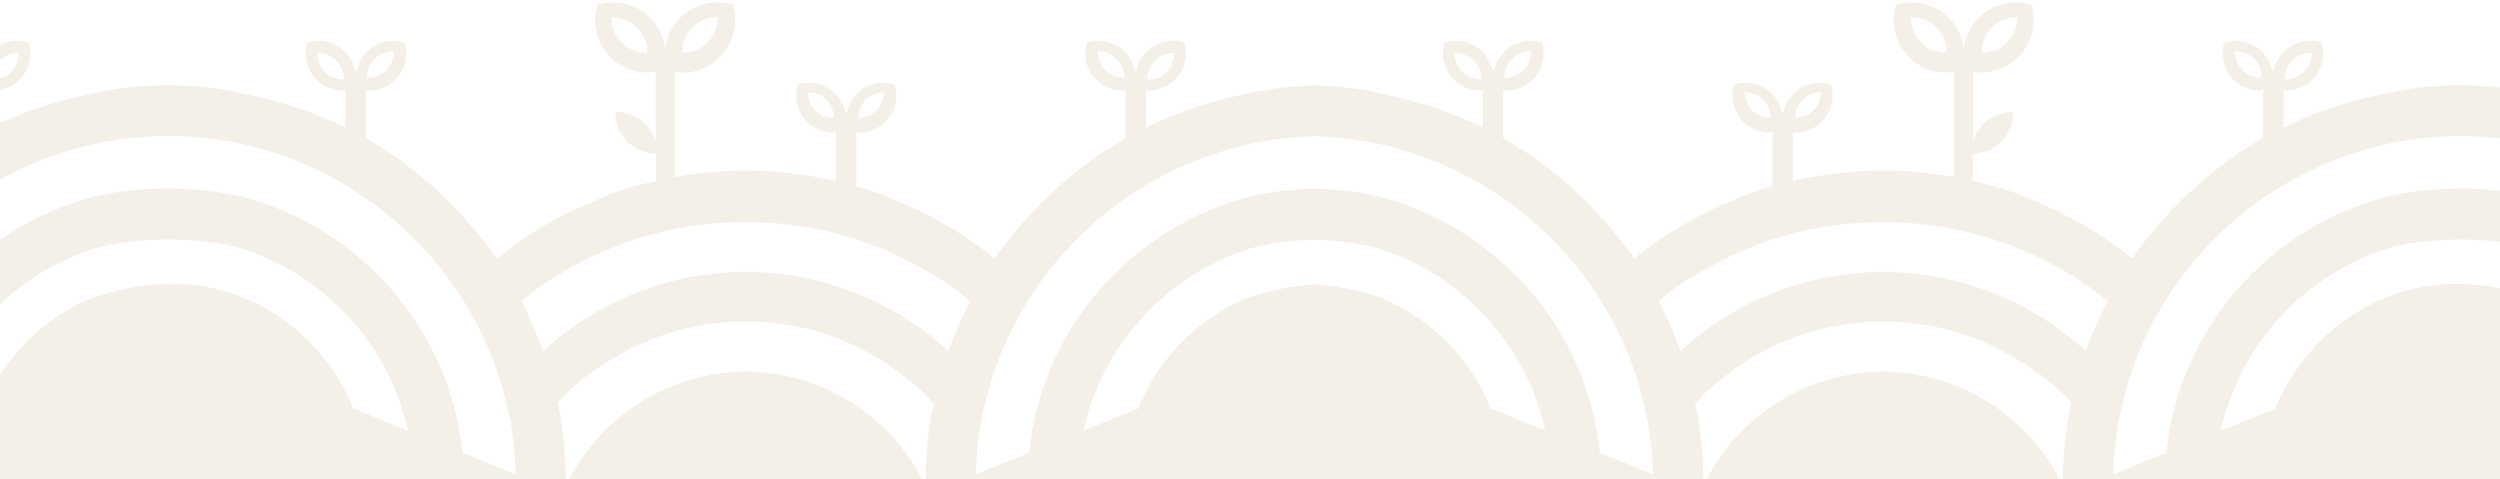 <svg width="1920" height="368" viewBox="0 0 1920 368" fill="none" xmlns="http://www.w3.org/2000/svg">
<path d="M4220 192.677V150.134C4195.71 141.007 4170.04 135.106 4143.72 132.453V100.157H4148.26C4154.86 99.745 4161.27 96.841 4166.22 91.877C4171.15 86.914 4174.05 80.487 4174.46 74.082C4174.67 70.354 4174.46 66.832 4173.23 63.309C4169.72 62.28 4166 61.868 4162.3 62.074C4155.7 62.692 4149.29 65.391 4144.34 70.354C4140.23 74.494 4137.74 79.251 4136.71 84.649H4135.48C4134.45 79.457 4131.76 74.494 4127.83 70.354C4122.88 65.391 4116.49 62.692 4109.89 62.074C4106.17 61.868 4102.45 62.074 4098.96 63.309C4097.93 66.832 4097.5 70.56 4097.71 74.082C4098.34 80.509 4101.01 86.914 4105.97 91.877C4110.92 96.841 4117.31 99.539 4123.91 100.157H4128.24V131.218C4086.98 129.342 4044.45 135.564 4004.42 150.065V53.543C4007.52 53.954 4010.63 54.16 4013.71 53.954C4023 53.337 4031.88 49.403 4038.88 42.358C4045.89 35.313 4049.82 26.416 4050.64 17.29C4051.07 12.12 4050.64 6.928 4049 1.965C4044.04 0.318 4038.89 -0.117 4033.73 0.318C4024.44 1.141 4015.56 4.87 4008.55 11.915C4001.54 18.959 3997.62 27.857 3997 36.983C3996.38 27.88 3992.46 18.959 3985.45 11.915C3978.42 4.87 3969.34 1.141 3960.28 0.318C3955.1 -0.094 3949.94 0.318 3944.98 1.965C3943.34 6.951 3942.93 12.12 3943.34 17.29C3944.16 26.416 3947.88 35.313 3955.12 42.358C3962.13 49.403 3971.21 53.131 3980.29 53.954C3983.38 54.16 3986.68 53.954 3989.77 53.543V107.179C3988.33 102.216 3985.63 97.458 3981.73 93.524C3975.32 87.303 3967.06 84.215 3958.82 84.421C3958.82 92.701 3961.71 100.98 3968.1 107.202C3974.08 113.194 3981.91 116.305 3989.97 116.305V156.492C3965.25 167.036 3941.54 181.103 3920.1 198.463V198.532C3920.1 198.532 3920.08 198.509 3920.06 198.486L3920.01 198.532V198.418C3892.37 160.175 3859.19 128.931 3819.38 106.172V69.508H3824.13C3830.72 69.096 3837.14 66.191 3842.09 61.228C3847.04 56.264 3849.92 49.837 3850.33 43.433C3850.56 39.705 3850.33 36.182 3849.1 32.66C3845.6 31.631 3841.88 31.196 3838.16 31.425C3831.57 32.042 3825.15 34.741 3820.22 39.705C3816.09 43.845 3813.6 48.808 3812.37 54.206H3811.14C3810.11 49.037 3807.42 43.845 3803.29 39.705C3798.33 34.741 3791.94 32.042 3785.32 31.425C3781.63 31.219 3777.91 31.425 3774.39 32.66C3773.36 36.182 3772.95 39.91 3773.16 43.433C3773.77 49.86 3776.47 56.264 3781.42 61.228C3786.35 66.191 3792.76 68.89 3799.36 69.508H3803.7V98.076C3781.42 87.097 3757.27 78.611 3730.84 73.007C3728.99 72.596 3727.35 72.184 3725.48 71.978C3725.48 71.978 3671.88 57.34 3609.46 71.978C3607.5 72.435 3605.62 72.801 3603.84 73.076C3577.53 78.68 3553.47 87.142 3531.24 98.076V69.508H3535.57C3542.17 68.89 3548.58 66.191 3553.54 61.228C3558.47 56.264 3561.16 49.837 3561.78 43.433C3561.98 39.91 3561.57 36.182 3560.54 32.66C3557.03 31.425 3553.31 31.196 3549.61 31.425C3542.99 32.042 3536.6 34.741 3531.65 39.705C3527.52 43.845 3524.82 49.014 3523.8 54.206H3522.56C3521.33 48.831 3518.84 43.845 3514.74 39.705C3509.78 34.741 3503.37 32.042 3496.77 31.425C3493.05 31.219 3489.35 31.631 3485.84 32.66C3484.61 36.182 3484.4 39.705 3484.61 43.433C3485.02 49.86 3487.89 56.264 3492.85 61.228C3497.8 66.191 3504.19 69.096 3510.81 69.508H3515.56V106.172C3475.77 128.931 3442.56 160.152 3414.92 198.418V198.532C3414.92 198.532 3414.88 198.509 3414.88 198.486C3414.85 198.486 3414.85 198.532 3414.85 198.532V198.463C3395.54 182.841 3374.43 169.896 3352.38 159.786L3328.9 149.493C3317 145.262 3304.91 141.762 3292.7 138.972V116.168C3300.73 116.168 3308.58 113.057 3314.56 107.065C3320.95 100.843 3323.85 92.563 3323.85 84.283C3315.59 84.078 3307.35 87.188 3300.93 93.387C3297.03 97.321 3294.34 102.078 3292.9 107.042V53.405C3295.98 53.817 3299.29 54.023 3302.37 53.817C3311.46 52.994 3320.54 49.265 3327.55 42.221C3334.78 35.176 3338.48 26.279 3339.33 17.152C3339.74 11.983 3339.33 6.791 3337.68 1.828C3332.71 0.181 3327.55 -0.254 3322.39 0.181C3313.31 1.004 3304.24 4.732 3297.21 11.777C3290.21 18.822 3286.28 27.719 3285.67 36.846C3285.05 27.719 3281.12 18.822 3274.12 11.777C3267.08 4.732 3258.23 1.004 3248.94 0.181C3243.76 -0.231 3238.6 0.181 3233.67 1.828C3232 6.814 3231.59 11.983 3232 17.152C3232.85 26.279 3236.75 35.176 3243.78 42.221C3250.79 49.265 3259.67 53.2 3268.96 53.817C3272.04 54.023 3275.14 53.817 3278.25 53.405V135.998C3260.17 132.75 3241.91 131.035 3223.79 130.875C3200.69 131.081 3177.34 133.78 3154.42 139.04V99.997H3158.74C3165.33 99.379 3171.75 96.68 3176.7 91.717C3181.65 86.754 3184.32 80.326 3184.94 73.922C3185.17 70.4 3184.73 66.671 3183.71 63.149C3180.21 61.914 3176.49 61.685 3172.77 61.914C3166.18 62.532 3159.76 65.231 3154.83 70.194C3150.91 74.334 3148.21 79.32 3147.19 84.489H3145.95C3144.93 79.114 3142.44 74.334 3138.33 70.194C3133.38 65.231 3126.96 62.532 3120.37 61.914C3116.65 61.708 3112.95 62.12 3109.43 63.149C3108.2 66.671 3108 70.194 3108.2 73.922C3108.61 80.349 3111.49 86.754 3116.44 91.717C3121.39 96.68 3127.79 99.585 3134.4 99.997H3138.95V142.997C3132.58 144.781 3126.28 146.771 3120.02 148.967L3101.26 157.041C3077.02 167.517 3053.81 181.378 3032.77 198.418V198.486C3032.77 198.486 3032.74 198.463 3032.72 198.441L3032.67 198.486V198.372C3005.03 160.129 2971.85 128.885 2932.04 106.127V69.462H2936.79C2943.38 69.05 2949.8 66.145 2954.75 61.182C2959.7 56.219 2962.6 49.791 2962.99 43.387C2963.22 39.659 2962.99 36.137 2961.76 32.614C2958.27 31.585 2954.54 31.15 2950.82 31.379C2944.23 31.997 2937.84 34.696 2932.88 39.659C2928.75 43.799 2926.26 48.762 2925.03 54.16H2923.8C2922.77 48.991 2920.08 43.799 2915.95 39.659C2911 34.696 2904.6 31.997 2897.98 31.379C2894.29 31.173 2890.57 31.379 2887.05 32.614C2886.02 36.137 2885.61 39.865 2885.82 43.387C2886.44 49.814 2889.13 56.219 2894.08 61.182C2899.01 66.145 2905.43 68.844 2912.02 69.462H2916.36V98.03C2894.08 87.051 2869.93 78.565 2843.52 72.961C2841.65 72.55 2840.01 72.138 2838.14 71.932C2838.14 71.932 2784.55 57.294 2722.12 71.932C2720.16 72.39 2718.28 72.756 2716.5 73.03C2690.19 78.634 2666.13 87.097 2643.9 98.03V69.462H2648.24C2654.83 68.844 2661.25 66.145 2666.2 61.182C2671.15 56.219 2673.82 49.791 2674.44 43.387C2674.64 39.865 2674.23 36.137 2673.21 32.614C2669.71 31.379 2665.99 31.15 2662.27 31.379C2655.65 31.997 2649.26 34.696 2644.31 39.659C2640.18 43.799 2637.48 48.968 2636.46 54.16H2635.23C2633.99 48.785 2631.53 43.799 2627.4 39.659C2622.44 34.696 2616.05 31.997 2609.43 31.379C2605.74 31.173 2602.01 31.585 2598.5 32.614C2597.27 36.137 2597.06 39.659 2597.27 43.387C2597.68 49.814 2600.55 56.219 2605.51 61.182C2610.46 66.145 2616.85 69.05 2623.47 69.462H2628.22V106.127C2588.43 128.885 2555.22 160.106 2527.58 198.372V198.486C2527.58 198.486 2527.56 198.463 2527.54 198.441C2527.52 198.441 2527.52 198.486 2527.52 198.486V198.418C2506.06 181.057 2482.37 166.991 2457.62 156.446L2443.31 150.088V150.454C2431.7 146.062 2419.76 142.38 2407.59 139.475C2407.11 139.361 2406.61 139.269 2406.13 139.132V116.145C2414.19 116.145 2422.02 113.034 2428 107.042C2434.41 100.82 2437.29 92.54 2437.29 84.26C2429.05 84.055 2420.79 87.165 2414.4 93.364C2410.47 97.298 2407.78 102.055 2406.34 107.019V53.383C2409.44 53.794 2412.73 54 2415.83 53.794C2424.92 52.971 2433.98 49.243 2441.01 42.198C2448.22 35.153 2451.94 26.256 2452.76 17.129C2453.17 11.96 2452.76 6.768 2451.12 1.805C2446.17 0.158 2441.01 -0.277 2435.85 0.158C2426.77 0.981 2417.68 4.71 2410.67 11.754C2403.64 18.799 2399.74 27.697 2399.1 36.823C2398.49 27.719 2394.58 18.799 2387.55 11.754C2380.55 4.71 2371.67 0.981 2362.38 0.158C2357.22 -0.254 2352.06 0.158 2347.11 1.805C2345.46 6.791 2345.05 11.96 2345.46 17.129C2346.28 26.233 2350.21 35.153 2357.22 42.198C2364.25 49.243 2373.1 53.177 2382.39 53.794C2385.5 54 2388.6 53.794 2391.68 53.383V136.136C2372.88 132.682 2353.86 130.943 2335.01 130.852C2312.66 130.943 2290.09 133.391 2267.88 138.217V131.035H2267.86V99.974H2272.2C2278.79 99.356 2285.21 96.657 2290.16 91.694C2295.11 86.731 2297.78 80.304 2298.4 73.899C2298.6 70.377 2298.19 66.649 2297.17 63.126C2293.67 61.891 2289.95 61.662 2286.23 61.891C2279.64 62.509 2273.22 65.208 2268.27 70.171C2264.37 74.311 2261.67 79.297 2260.65 84.466H2259.41C2258.39 79.091 2255.9 74.311 2251.77 70.171C2246.81 65.208 2240.42 62.509 2233.83 61.891C2230.11 61.685 2226.41 62.097 2222.89 63.126C2221.66 66.649 2221.43 70.171 2221.66 73.899C2222.05 80.326 2224.95 86.731 2229.9 91.694C2234.85 96.657 2241.25 99.562 2247.86 99.974H2252.38V142.037C2243.69 144.438 2235.11 147.229 2226.71 150.431L2212.39 156.424C2187.68 166.968 2163.96 181.034 2142.53 198.395V198.463C2142.53 198.463 2142.5 198.441 2142.48 198.418L2142.44 198.463V198.349C2114.8 160.083 2081.61 128.862 2041.8 106.104V69.439H2046.55C2053.15 69.027 2059.56 66.123 2064.51 61.159C2069.47 56.196 2072.34 49.769 2072.75 43.364C2072.98 39.636 2072.75 36.114 2071.52 32.591C2068.03 31.562 2064.31 31.128 2060.59 31.356C2053.99 31.974 2047.58 34.673 2042.65 39.636C2038.52 43.776 2036.03 48.739 2034.79 54.137H2033.56C2032.54 48.968 2029.84 43.776 2025.71 39.636C2020.76 34.673 2014.37 31.974 2007.75 31.356C2004.05 31.15 2000.33 31.356 1996.81 32.591C1995.79 36.114 1995.38 39.842 1995.58 43.364C1996.2 49.791 1998.89 56.196 2003.84 61.159C2008.77 66.123 2015.19 68.822 2021.78 69.439H2026.12V98.007C2003.84 87.028 1979.7 78.542 1953.26 72.939C1951.42 72.527 1949.77 72.115 1947.9 71.909C1947.9 71.909 1894.31 57.271 1831.88 71.909C1829.92 72.367 1828.05 72.733 1826.27 73.007C1799.95 78.611 1775.89 87.074 1753.66 98.007V69.439H1758C1764.59 68.822 1771.01 66.123 1775.96 61.159C1780.89 56.196 1783.58 49.769 1784.2 43.364C1784.41 39.842 1784 36.114 1782.97 32.591C1779.45 31.356 1775.73 31.128 1772.03 31.356C1765.42 31.974 1759.02 34.673 1754.07 39.636C1749.94 43.776 1747.25 48.945 1746.22 54.137H1744.99C1743.76 48.762 1741.27 43.776 1737.16 39.636C1732.21 34.673 1725.79 31.974 1719.2 31.356C1715.47 31.15 1711.78 31.562 1708.26 32.591C1707.03 36.114 1706.82 39.636 1707.03 43.364C1707.44 49.791 1710.32 56.196 1715.27 61.159C1720.22 66.123 1726.61 69.027 1733.23 69.439H1737.98V106.104C1698.2 128.862 1664.99 160.083 1637.35 198.349V198.463C1637.35 198.463 1637.3 198.441 1637.3 198.418V198.463V198.395C1617.99 182.773 1596.88 169.85 1574.83 159.717L1551.34 149.425C1539.45 145.193 1527.35 141.694 1515.14 138.903V117.906C1523.18 117.906 1531.03 114.795 1537.01 108.803C1543.4 102.581 1546.3 94.302 1546.3 86.022C1538.03 85.816 1529.79 88.927 1523.38 95.125C1519.48 99.059 1516.78 103.817 1515.35 108.803V55.167C1518.43 55.578 1521.74 55.784 1524.82 55.578C1533.9 54.755 1542.99 51.027 1549.99 43.982C1557.23 36.937 1560.93 28.04 1561.77 18.913C1562.18 13.744 1561.77 8.552 1560.13 3.589C1555.15 1.942 1550 1.507 1544.84 1.942C1535.75 2.765 1526.69 6.494 1519.66 13.538C1512.65 20.583 1508.73 29.481 1508.11 38.607C1507.49 29.481 1503.57 20.583 1496.56 13.538C1489.53 6.494 1480.68 2.765 1471.39 1.942C1466.2 1.53 1461.05 1.942 1456.12 3.589C1454.45 8.575 1454.04 13.744 1454.45 18.913C1455.29 28.017 1459.2 36.937 1466.23 43.982C1473.23 51.027 1482.11 54.961 1491.4 55.578C1494.48 55.784 1497.59 55.578 1500.69 55.167V135.975C1482.62 132.728 1464.36 131.012 1446.23 130.852C1423.13 131.058 1399.78 133.757 1376.87 139.018V101.758H1381.18C1387.78 101.141 1394.19 98.442 1399.15 93.478C1404.1 88.515 1406.77 82.088 1407.38 75.66C1407.61 72.138 1407.18 68.41 1406.15 64.887C1402.66 63.652 1398.94 63.424 1395.22 63.652C1388.62 64.27 1382.21 66.969 1377.28 71.932C1373.35 76.072 1370.66 81.035 1369.63 86.228H1368.4C1367.37 80.853 1364.89 76.072 1360.78 71.932C1355.82 66.969 1349.41 64.27 1342.81 63.652C1339.09 63.446 1335.4 63.858 1331.88 64.887C1330.65 68.41 1330.44 71.932 1330.65 75.66C1331.06 82.088 1333.93 88.492 1338.89 93.478C1343.84 98.442 1350.23 101.346 1356.85 101.758H1361.39V142.974C1355.02 144.759 1348.73 146.748 1342.47 148.944L1323.69 157.018C1299.47 167.494 1276.23 181.355 1255.19 198.395V198.463C1255.19 198.463 1255.17 198.441 1255.17 198.418C1255.14 198.418 1255.12 198.463 1255.12 198.463V198.349C1227.48 160.083 1194.27 128.862 1154.49 106.104V69.439H1159.23C1165.83 69.027 1172.24 66.123 1177.2 61.159C1182.13 56.196 1185.03 49.769 1185.44 43.364C1185.64 39.636 1185.44 36.114 1184.2 32.591C1180.69 31.562 1176.97 31.128 1173.27 31.356C1166.65 31.974 1160.26 34.673 1155.31 39.636C1151.18 43.776 1148.71 48.739 1147.48 54.137H1146.22C1145.2 48.968 1142.5 43.776 1138.39 39.636C1133.44 34.673 1127.03 31.974 1120.43 31.356C1116.71 31.15 1112.99 31.356 1109.5 32.591C1108.45 36.114 1108.06 39.842 1108.27 43.364C1108.88 49.791 1111.55 56.196 1116.51 61.159C1121.46 66.123 1127.85 68.822 1134.47 69.439H1138.8V98.007C1116.51 87.028 1092.38 78.542 1065.95 72.939C1064.1 72.527 1062.43 72.115 1060.58 71.909C1060.58 71.909 1040 66.283 1009.48 65.505C978.963 66.305 958.375 71.909 958.375 71.909C956.503 72.115 954.86 72.527 952.988 72.939C926.58 78.542 902.431 87.028 880.154 98.007V69.439H884.49C891.087 68.822 897.501 66.123 902.431 61.159C907.384 56.196 910.077 49.769 910.694 43.364C910.899 39.842 910.488 36.114 909.461 32.591C905.946 31.356 902.225 31.128 898.528 31.356C891.908 31.974 885.518 34.673 880.565 39.636C876.434 43.776 873.74 48.945 872.713 54.137H871.481C870.248 48.762 867.76 43.776 863.628 39.636C858.676 34.673 852.285 31.974 845.688 31.356C841.968 31.15 838.27 31.562 834.755 32.591C833.522 36.114 833.294 39.636 833.523 43.364C833.911 49.791 836.809 56.196 841.762 61.159C846.715 66.123 853.106 69.027 859.726 69.439H864.473V106.104C824.667 128.862 791.479 160.083 763.838 198.349V198.463C763.838 198.463 763.793 198.441 763.793 198.418C763.77 198.418 763.747 198.463 763.747 198.463V198.395C742.702 181.355 719.49 167.517 695.25 157.018L676.465 148.944C670.234 146.748 663.911 144.759 657.566 142.974V101.758H662.108C668.704 101.346 675.118 98.442 680.048 93.478C685.001 88.515 687.9 82.088 688.311 75.66C688.516 71.932 688.311 68.41 687.078 64.887C683.563 63.858 679.843 63.424 676.145 63.652C669.549 64.27 663.135 66.969 658.182 71.932C654.073 76.072 651.586 80.83 650.559 86.228H649.303C648.276 81.035 645.605 76.072 641.679 71.932C636.727 66.969 630.336 64.27 623.74 63.652C620.019 63.446 616.299 63.652 612.783 64.887C611.756 68.41 611.346 72.138 611.551 75.66C612.167 82.088 614.861 88.492 619.814 93.478C624.767 98.442 631.157 101.141 637.754 101.758H642.091V139.018C619.152 133.757 595.825 131.058 572.703 130.852C554.58 131.012 536.343 132.705 518.266 135.975V55.189C521.347 55.601 524.451 55.807 527.555 55.601C536.822 54.984 545.701 51.05 552.731 44.005C559.739 36.96 563.665 28.062 564.486 18.936C564.92 13.767 564.486 8.575 562.843 3.612C557.89 1.965 552.731 1.53 547.573 1.965C538.283 2.788 529.404 6.517 522.397 13.561C515.367 20.606 511.464 29.503 510.848 38.63C510.209 29.503 506.305 20.606 499.275 13.561C492.268 6.517 483.184 2.788 474.1 1.965C468.941 1.553 463.783 1.965 458.83 3.612C457.186 8.598 456.776 13.767 457.187 18.936C458.008 28.062 461.728 36.96 468.941 44.005C475.971 51.05 485.056 54.778 494.117 55.601C497.221 55.807 500.531 55.601 503.612 55.189V108.826C502.174 103.862 499.481 99.082 495.555 95.171C489.164 88.949 480.901 85.862 472.661 86.067C472.661 94.347 475.538 102.627 481.951 108.849C487.909 114.841 495.76 117.952 503.817 117.952V138.949C491.606 141.739 479.486 145.239 467.617 149.47L444.131 159.763C422.082 169.896 400.946 182.819 381.659 198.441V198.509C381.659 198.509 381.659 198.486 381.659 198.463C381.636 198.463 381.613 198.509 381.613 198.509V198.395C353.972 160.152 320.762 128.908 280.979 106.15V69.485H285.726C292.323 69.073 298.736 66.168 303.667 61.205C308.619 56.242 311.518 49.814 311.929 43.41C312.135 39.682 311.929 36.159 310.697 32.637C307.182 31.608 303.461 31.173 299.763 31.402C293.144 32.02 286.753 34.718 281.8 39.682C277.669 43.822 275.204 48.785 273.949 54.183H272.716C271.689 49.014 268.996 43.822 264.887 39.682C259.911 34.718 253.521 32.02 246.924 31.402C243.204 31.196 239.483 31.402 235.991 32.637C234.941 36.159 234.53 39.888 234.735 43.41C235.374 49.837 238.045 56.242 242.998 61.205C247.951 66.168 254.342 68.867 260.961 69.485H265.298V98.053C243.066 87.12 219.009 78.634 192.669 73.053C190.912 72.778 189.04 72.435 187.077 71.955C124.651 57.317 71.036 71.955 71.036 71.955C69.164 72.161 67.52 72.573 65.672 72.984C39.263 78.588 15.115 87.074 -7.185 98.053V69.485H-2.849C3.748 68.867 10.162 66.168 15.092 61.205C20.045 56.242 22.716 49.814 23.332 43.41C23.537 39.888 23.127 36.159 22.099 32.637C18.607 31.402 14.886 31.173 11.166 31.402C4.57 32.02 -1.844 34.718 -6.797 39.682C-10.928 43.822 -13.622 48.991 -14.649 54.183H-15.881C-17.114 48.808 -19.602 43.822 -23.733 39.682C-28.686 34.718 -35.077 32.02 -41.674 31.402C-45.394 31.196 -49.092 31.608 -52.607 32.637C-53.839 36.159 -54.044 39.682 -53.839 43.41C-53.428 49.837 -50.529 56.242 -45.576 61.205C-40.623 66.168 -34.233 69.073 -27.636 69.485H-22.888V106.15C-62.672 128.908 -95.883 160.129 -123.523 198.395V198.509C-123.523 198.509 -123.569 198.486 -123.569 198.463L-123.592 198.509V198.441C-145.024 181.08 -168.74 167.014 -193.459 156.469L-207.77 150.477C-216.169 147.297 -224.752 144.507 -233.471 142.082V100.02H-228.929C-222.332 99.608 -215.918 96.703 -210.988 91.74C-206.035 86.776 -203.136 80.349 -202.748 73.945C-202.543 70.217 -202.748 66.694 -203.981 63.172C-207.496 62.143 -211.216 61.708 -214.914 61.937C-221.51 62.554 -227.924 65.253 -232.854 70.217C-236.986 74.357 -239.451 79.114 -240.478 84.512H-241.71C-242.738 79.32 -245.431 74.357 -249.334 70.217C-254.287 65.253 -260.678 62.554 -267.274 61.937C-270.995 61.731 -274.692 61.937 -278.207 63.172C-279.235 66.694 -279.646 70.423 -279.44 73.945C-278.824 80.372 -276.13 86.776 -271.2 91.74C-266.247 96.703 -259.856 99.402 -253.26 100.02H-248.923V131.081V138.263C-271.132 133.437 -293.705 130.989 -316.051 130.898C-334.904 130.966 -353.895 132.75 -372.725 136.181V53.428C-369.621 53.84 -366.517 54.046 -363.435 53.84C-354.146 53.222 -345.267 49.288 -338.26 42.244C-331.252 35.199 -327.326 26.301 -326.505 17.175C-326.094 12.006 -326.505 6.814 -328.148 1.851C-333.101 0.204 -338.26 -0.231 -343.418 0.204C-352.708 1.027 -361.587 4.755 -368.594 11.8C-375.601 18.845 -379.527 27.742 -380.143 36.868C-380.76 27.742 -384.685 18.845 -391.693 11.8C-398.7 4.755 -407.784 1.027 -416.868 0.204C-422.027 -0.208 -427.185 0.204 -432.138 1.851C-433.782 6.837 -434.192 12.006 -433.781 17.175C-432.96 26.301 -429.239 35.199 -422.027 42.244C-415.019 49.288 -405.935 53.017 -396.851 53.84C-393.77 54.046 -390.46 53.84 -387.356 53.428V107.065C-388.794 102.101 -391.487 97.321 -395.413 93.387C-401.804 87.188 -410.066 84.078 -418.329 84.283C-418.329 92.563 -415.43 100.843 -409.039 107.065C-403.059 113.057 -395.23 116.168 -387.173 116.168V139.155C-387.653 139.269 -388.132 139.361 -388.611 139.498C-400.777 142.426 -412.737 146.085 -424.355 150.477V150.111L-438.666 156.446C-463.408 167.014 -487.1 181.08 -508.556 198.441V198.509C-508.556 198.509 -508.556 198.486 -508.579 198.463L-508.624 198.509V198.395C-536.265 160.129 -569.475 128.908 -609.259 106.15V69.508H-604.511C-597.915 69.096 -591.501 66.191 -586.571 61.228C-581.618 56.264 -578.719 49.837 -578.309 43.41C-578.103 39.682 -578.309 36.159 -579.541 32.637C-583.033 31.608 -586.777 31.196 -590.474 31.402C-597.071 32.02 -603.484 34.718 -608.415 39.682C-612.546 43.822 -615.011 48.785 -616.266 54.16H-617.499C-618.526 48.991 -621.219 43.822 -625.351 39.682C-630.304 34.718 -636.694 32.02 -643.314 31.402C-647.034 31.196 -650.755 31.402 -654.247 32.637C-655.274 36.159 -655.685 39.888 -655.479 43.41C-654.863 49.837 -652.17 56.242 -647.217 61.228C-642.264 66.191 -635.873 68.89 -629.276 69.508H-624.94V98.076C-647.171 87.142 -671.229 78.657 -697.546 73.076C-699.303 72.801 -701.175 72.458 -703.161 72.001C-765.587 57.362 -819.179 72.001 -819.179 72.001C-821.051 72.207 -822.694 72.618 -824.543 73.03C-850.951 78.634 -875.1 87.12 -897.4 98.098V69.531H-893.063C-886.467 68.913 -880.053 66.214 -875.123 61.251C-870.17 56.287 -867.477 49.86 -866.86 43.433C-866.655 39.91 -867.066 36.182 -868.093 32.66C-871.585 31.425 -875.306 31.219 -879.026 31.425C-885.622 32.042 -892.036 34.741 -896.989 39.705C-901.12 43.845 -903.814 49.014 -904.841 54.183H-906.073C-907.306 48.808 -909.794 43.845 -913.925 39.705C-918.878 34.741 -925.269 32.042 -931.866 31.425C-935.586 31.219 -939.284 31.631 -942.799 32.66C-944.031 36.182 -944.237 39.705 -944.031 43.433C-943.62 49.86 -940.722 56.264 -935.769 61.251C-930.816 66.214 -924.425 69.119 -917.828 69.531H-913.081V106.172C-952.865 128.931 -986.075 160.152 -1013.72 198.418V198.532C-1013.72 198.532 -1013.76 198.509 -1013.76 198.486L-1013.78 198.532V198.463C-1034.83 181.423 -1058.04 167.585 -1082.28 157.087L-1101.04 149.013C-1107.3 146.817 -1113.6 144.827 -1119.94 143.043V100.043H-1115.4C-1108.8 99.631 -1102.39 96.726 -1097.46 91.763C-1092.51 86.799 -1089.61 80.372 -1089.22 73.968C-1089.01 70.24 -1089.22 66.717 -1090.45 63.195C-1093.97 62.166 -1097.69 61.731 -1101.39 61.96C-1107.98 62.577 -1114.4 65.276 -1119.33 70.24C-1123.46 74.38 -1125.92 79.137 -1126.95 84.535H-1128.18C-1129.21 79.343 -1131.9 74.38 -1135.83 70.24C-1140.78 65.276 -1147.17 62.577 -1153.77 61.96C-1157.49 61.754 -1161.19 61.96 -1164.7 63.195C-1165.73 66.717 -1166.14 70.445 -1165.93 73.968C-1165.32 80.395 -1162.62 86.799 -1157.69 91.763C-1152.74 96.726 -1146.35 99.425 -1139.75 100.043H-1135.42V131.104V139.086C-1158.36 133.825 -1181.68 131.126 -1204.78 130.921C-1222.91 131.081 -1241.14 132.773 -1259.22 136.044V53.428C-1256.14 53.84 -1253.03 54.046 -1249.93 53.84C-1240.64 53.222 -1231.76 49.288 -1224.75 42.244C-1217.75 35.199 -1213.82 26.301 -1213 17.175C-1212.59 12.006 -1213 6.814 -1214.64 1.851C-1219.6 0.204 -1224.75 -0.231 -1229.91 0.204C-1239.2 1.027 -1248.08 4.755 -1255.09 11.8C-1262.1 18.845 -1266.02 27.742 -1266.64 36.868C-1267.25 27.765 -1271.18 18.845 -1278.19 11.8C-1285.19 4.755 -1294.28 1.027 -1303.36 0.204C-1308.52 -0.208 -1313.68 0.204 -1318.63 1.851C-1320.28 6.837 -1320.69 12.006 -1320.28 17.175C-1319.45 26.279 -1315.73 35.199 -1308.52 42.244C-1301.51 49.288 -1292.43 53.017 -1283.35 53.84C-1280.24 54.046 -1276.95 53.84 -1273.85 53.428V107.065C-1275.29 102.101 -1277.98 97.321 -1281.91 93.41C-1288.3 87.188 -1296.56 84.1 -1304.82 84.306C-1304.82 92.586 -1301.92 100.866 -1295.53 107.087C-1289.55 113.08 -1281.72 116.191 -1273.67 116.191V138.995C-1285.88 141.785 -1298 145.285 -1309.87 149.516L-1333.35 159.809C-1355.4 169.941 -1376.54 182.864 -1395.83 198.486V198.555C-1395.83 198.555 -1395.83 198.532 -1395.85 198.509L-1395.89 198.555V198.441C-1423.54 160.175 -1456.75 128.954 -1496.53 106.195V69.553H-1491.78C-1485.19 69.142 -1478.77 66.237 -1473.84 61.274C-1468.89 56.31 -1465.99 49.883 -1465.6 43.456C-1465.4 39.728 -1465.6 36.205 -1466.83 32.683C-1470.33 31.654 -1474.05 31.242 -1477.77 31.448C-1484.36 32.065 -1490.78 34.764 -1495.73 39.728C-1499.86 43.867 -1502.33 48.831 -1503.58 54.206H-1504.81C-1505.84 49.037 -1508.54 43.867 -1512.67 39.728C-1517.62 34.764 -1524.01 32.065 -1530.63 31.448C-1534.35 31.242 -1538.07 31.448 -1541.56 32.683C-1542.59 36.205 -1543 39.933 -1542.8 43.456C-1542.18 49.883 -1539.49 56.287 -1534.56 61.274C-1529.6 66.237 -1523.21 68.936 -1516.62 69.553H-1512.28V98.121C-1534.49 87.188 -1558.57 78.703 -1584.88 73.122C-1586.66 72.847 -1588.51 72.504 -1590.5 72.046C-1652.93 57.408 -1706.52 72.046 -1706.52 72.046C-1708.39 72.252 -1710.03 72.664 -1711.88 73.076C-1738.29 78.68 -1762.44 87.165 -1784.74 98.144V69.576H-1780.4C-1773.81 68.959 -1767.39 66.26 -1762.46 61.296C-1757.51 56.333 -1754.84 49.906 -1754.22 43.479C-1754.02 39.956 -1754.43 36.228 -1755.45 32.706C-1758.95 31.471 -1762.69 31.265 -1766.39 31.471C-1772.98 32.088 -1779.4 34.787 -1784.35 39.75C-1788.46 43.89 -1791.15 49.06 -1792.2 54.229H-1793.44C-1794.67 48.854 -1797.16 43.89 -1801.29 39.75C-1806.24 34.787 -1812.63 32.088 -1819.23 31.471C-1822.95 31.265 -1826.65 31.676 -1830.16 32.706C-1831.39 36.228 -1831.6 39.75 -1831.39 43.479C-1830.98 49.906 -1828.08 56.31 -1823.13 61.296C-1818.18 66.26 -1811.79 69.165 -1805.19 69.576H-1800.44V106.218C-1840.23 128.976 -1873.44 160.198 -1901.08 198.463V198.578C-1901.08 198.578 -1901.12 198.555 -1901.12 198.532L-1901.15 198.578V198.509C-1922.58 181.149 -1946.29 167.105 -1971.01 156.538V116.351C-1962.98 116.351 -1955.13 113.24 -1949.15 107.247C-1942.76 101.049 -1939.86 92.746 -1939.86 84.466C-1948.12 84.26 -1956.36 87.371 -1962.77 93.57C-1966.7 97.504 -1969.37 102.261 -1970.83 107.225V53.588C-1967.73 54 -1964.44 54.206 -1961.33 54C-1952.25 53.177 -1943.17 49.448 -1936.16 42.404C-1928.92 35.359 -1925.23 26.462 -1924.4 17.335C-1923.99 12.166 -1924.4 6.974 -1926.05 2.011C-1931 0.364 -1936.16 -0.071 -1941.32 0.364C-1950.4 1.187 -1959.49 4.915 -1966.49 11.96C-1973.5 19.005 -1977.43 27.902 -1978.04 37.029C-1978.66 27.902 -1982.58 19.005 -1989.59 11.96C-1996.6 4.915 -2005.48 1.187 -2014.77 0.364C-2019.93 -0.048 -2025.08 0.364 -2030.04 2.011C-2031.68 6.997 -2032.09 12.166 -2031.68 17.335C-2030.86 26.462 -2026.93 35.359 -2019.93 42.404C-2012.92 49.448 -2004.04 53.383 -1994.75 54C-1991.65 54.206 -1988.56 54 -1985.46 53.588V150.088C-2025.5 135.609 -2068.02 129.388 -2109.29 131.241V100.18H-2104.95C-2098.35 99.562 -2091.94 96.863 -2087.01 91.9C-2082.06 86.937 -2079.38 80.509 -2078.75 74.105C-2078.54 70.583 -2078.95 66.855 -2079.98 63.332C-2083.47 62.097 -2087.19 61.868 -2090.91 62.097C-2097.51 62.715 -2103.92 65.413 -2108.85 70.377C-2112.78 74.517 -2115.45 79.503 -2116.48 84.672H-2117.71C-2118.73 79.297 -2121.2 74.517 -2125.33 70.377C-2130.28 65.413 -2136.68 62.715 -2143.27 62.097C-2146.99 61.891 -2150.69 62.303 -2154.2 63.332C-2155.44 66.855 -2155.64 70.377 -2155.44 74.105C-2155.03 80.532 -2152.13 86.937 -2147.17 91.9C-2142.22 96.863 -2135.83 99.768 -2129.23 100.18H-2124.69V132.476C-2151.31 135.152 -2177.33 141.168 -2201.86 150.5V193.065C-2168.63 178.564 -2131.9 170.49 -2093.31 170.49C-2027.66 170.49 -1967.41 193.889 -1920.57 232.612C-1926.55 244.414 -1931.94 256.857 -1936.46 269.483C-1977.72 231.583 -2032.82 208.596 -2093.31 208.596C-2153.79 208.596 -2169.61 218.317 -2202 235.494V705H4220V279.661L4205.23 285.631L4174.46 298.051C4158.99 291.212 4142.28 287.072 4124.73 285.631C4120.8 285.219 4116.69 285.219 4112.56 285.219C4108.43 285.219 4104.3 285.219 4100.17 285.631C4043.63 290.183 3995.77 324.766 3972.85 373.439V370.74L3973.06 370.534C3973.06 350.658 3971.21 331.399 3967.49 312.552C3976.16 302.602 3986.07 293.705 3996.59 285.631H3996.57C4028.77 261.203 4072.73 246.908 4112.56 246.908C4152.39 246.908 4189.25 259.099 4220 279.57V235.037C4188.23 218.157 4172.25 208.596 4112.36 208.596C4052.47 208.596 3996.8 231.583 3955.53 269.483C3950.99 256.857 3945.6 244.437 3939.62 232.635C3986.48 193.912 4046.74 170.513 4112.36 170.513C4150.61 170.513 4187 178.45 4220 192.7V192.677ZM4150.96 76.484C4154.88 72.756 4159.83 70.88 4164.99 70.88C4164.99 75.843 4163.14 80.83 4159.42 84.764C4155.5 88.492 4150.54 90.345 4145.39 90.345C4145.39 85.381 4147.26 80.395 4150.96 76.484ZM4112.36 84.764C4108.43 81.035 4106.58 75.866 4106.79 70.88C4111.74 70.88 4116.9 72.55 4120.83 76.484C4124.75 80.212 4126.6 85.381 4126.4 90.345C4121.44 90.345 4116.28 88.675 4112.36 84.764ZM4017.84 20.995C4023.2 15.62 4030.44 12.921 4037.45 13.127C4037.45 20.172 4034.98 27.216 4029.6 32.591C4024.23 37.966 4017.02 40.665 4009.99 40.459C4009.99 33.415 4012.48 26.37 4017.84 20.995ZM3963.56 32.591C3958.2 27.216 3955.51 20.172 3955.71 13.127C3962.74 13.127 3969.95 15.62 3975.32 20.995C3980.7 26.37 3983.38 33.415 3983.17 40.459C3976.16 40.459 3968.93 37.966 3963.56 32.591ZM3826.2 45.011C3830.27 41.123 3835.54 39.27 3840.86 39.224C3840.86 44.599 3838.78 49.974 3834.88 53.909C3830.95 57.843 3825.59 59.718 3820.22 59.718C3820.22 54.343 3822.07 49.151 3826.2 45.011ZM3788.02 55.167C3783.89 51.027 3782.04 45.857 3782.04 40.482C3787.33 40.528 3792.6 42.404 3796.69 46.269C3800.82 50.409 3802.67 55.578 3802.67 60.976C3797.31 60.976 3791.94 59.101 3788.02 55.167ZM3538.27 46.269C3542.33 42.381 3547.63 40.528 3552.92 40.482C3552.92 45.857 3551.05 51.027 3546.94 55.167C3543.02 59.101 3537.65 60.976 3532.29 60.976C3532.29 55.601 3534.14 50.409 3538.27 46.269ZM3500.1 53.931C3496.18 49.997 3494.1 44.622 3494.1 39.224H3494.12C3499.4 39.27 3504.69 41.146 3508.75 45.034C3512.89 49.174 3514.76 54.343 3514.76 59.741C3509.37 59.741 3504.01 57.865 3500.1 53.931ZM3307.35 19.211C3312.74 13.836 3319.95 11.343 3326.96 11.343C3327.18 18.387 3324.49 25.432 3319.13 30.807C3313.76 36.182 3306.53 38.675 3299.52 38.675C3299.31 31.631 3301.98 24.586 3307.35 19.211ZM3253.07 30.807C3247.71 25.432 3245.24 18.365 3245.24 11.343C3252.25 11.137 3259.46 13.836 3264.85 19.211C3270.21 24.586 3272.68 31.654 3272.68 38.675C3265.67 38.881 3258.44 36.182 3253.07 30.807ZM3161.86 76.507C3165.79 72.573 3170.95 70.903 3175.9 70.903C3176.11 75.866 3174.26 81.035 3170.33 84.787C3166.4 88.721 3161.25 90.368 3156.29 90.368C3156.09 85.404 3157.94 80.235 3161.86 76.507ZM3123.27 84.787C3119.55 80.853 3117.7 75.889 3117.7 70.903C3122.85 70.903 3127.81 72.756 3131.71 76.507C3135.43 80.441 3137.28 85.404 3137.28 90.368C3132.12 90.368 3127.19 88.515 3123.27 84.787ZM2938.86 45.034C2942.93 41.146 2948.22 39.293 2953.52 39.247C2953.52 44.622 2951.46 49.997 2947.54 53.931C2943.61 57.865 2938.25 59.741 2932.88 59.741C2932.88 54.366 2934.73 49.174 2938.86 45.034ZM2900.68 55.189C2896.55 51.05 2894.7 45.88 2894.7 40.505C2899.99 40.551 2905.27 42.426 2909.33 46.292C2913.46 50.432 2915.33 55.601 2915.33 60.999C2909.97 60.999 2904.6 59.123 2900.68 55.189ZM2650.93 46.292C2654.99 42.404 2660.29 40.551 2665.58 40.505C2665.58 45.88 2663.71 51.05 2659.6 55.189C2655.68 59.123 2650.31 60.999 2644.95 60.999C2644.95 55.624 2646.8 50.432 2650.93 46.292ZM2612.77 53.954C2608.84 50.02 2606.76 44.645 2606.76 39.247H2606.79C2612.06 39.293 2617.35 41.169 2621.42 45.057C2625.55 49.197 2627.42 54.366 2627.42 59.764C2622.06 59.764 2616.67 57.888 2612.77 53.954ZM2420.79 21.041C2426.17 15.666 2433.39 13.172 2440.39 13.172C2440.62 20.217 2437.93 27.262 2432.56 32.637C2427.2 38.012 2419.96 40.505 2412.96 40.505C2412.75 33.461 2415.42 26.416 2420.79 21.041ZM2366.53 32.637C2361.17 27.262 2358.68 20.217 2358.68 13.172C2365.69 12.967 2372.92 15.666 2378.29 21.041C2383.65 26.416 2386.14 33.461 2386.14 40.505C2379.11 40.711 2371.9 38.012 2366.53 32.637ZM2275.3 76.53C2279.23 72.596 2284.38 70.926 2289.34 70.926C2289.54 75.889 2287.69 81.058 2283.77 84.809C2279.84 88.744 2274.68 90.39 2269.73 90.39C2269.53 85.427 2271.37 80.258 2275.3 76.53ZM2236.7 84.809C2233.01 80.875 2231.13 75.912 2231.13 70.926C2236.29 70.926 2241.25 72.778 2245.17 76.53C2248.89 80.464 2250.74 85.427 2250.74 90.39C2245.58 90.39 2240.63 88.538 2236.7 84.809ZM2048.63 45.057C2052.69 41.169 2057.96 39.316 2063.26 39.27H2063.28C2063.28 44.645 2061.2 50.02 2057.28 53.954C2053.37 57.888 2047.99 59.764 2042.62 59.764C2042.62 54.389 2044.5 49.197 2048.63 45.057ZM2010.42 55.212C2006.29 51.072 2004.44 45.903 2004.44 40.528C2009.73 40.574 2015.01 42.449 2019.09 46.315C2023.22 50.455 2025.07 55.624 2025.07 61.022C2019.71 61.022 2014.34 59.146 2010.42 55.212ZM1760.69 46.315C1764.75 42.426 1770.03 40.574 1775.32 40.528C1775.32 45.903 1773.47 51.072 1769.34 55.212C1765.42 59.146 1760.07 61.022 1754.69 61.022C1754.69 55.647 1756.56 50.455 1760.69 46.315ZM1722.5 53.977C1718.58 50.043 1716.52 44.668 1716.52 39.293C1721.82 39.339 1727.09 41.191 1731.18 45.08C1735.31 49.22 1737.16 54.389 1737.16 59.787C1731.79 59.787 1726.43 57.911 1722.5 53.977ZM1529.75 21.064C1535.14 15.688 1542.35 13.195 1549.36 13.195C1549.58 20.24 1546.89 27.285 1541.53 32.66C1536.16 38.035 1528.93 40.528 1521.92 40.528C1521.71 33.483 1524.39 26.439 1529.75 21.064ZM1475.49 32.66C1470.13 27.285 1467.64 20.24 1467.64 13.195C1474.67 12.989 1481.89 15.688 1487.25 21.064C1492.61 26.439 1495.1 33.483 1495.1 40.528C1488.07 40.734 1480.86 38.035 1475.49 32.66ZM1384.26 76.552C1388.19 72.618 1393.35 70.949 1398.3 70.949C1398.51 75.912 1396.66 81.081 1392.73 84.832C1388.81 88.766 1383.65 90.413 1378.69 90.413C1378.49 85.45 1380.36 80.281 1384.26 76.552ZM1345.67 84.832C1341.97 80.898 1340.12 75.935 1340.12 70.949C1345.28 70.949 1350.21 72.801 1354.13 76.552C1357.86 80.487 1359.7 85.45 1359.7 90.413C1354.55 90.413 1349.59 88.561 1345.67 84.832ZM1161.29 45.08C1165.35 41.191 1170.62 39.339 1175.92 39.293C1175.92 44.668 1173.84 50.043 1169.92 53.977C1166.01 57.911 1160.63 59.787 1155.26 59.787C1155.26 54.412 1157.13 49.22 1161.26 45.08H1161.29ZM1123.1 55.235C1118.97 51.095 1117.1 45.926 1117.1 40.551C1122.42 40.597 1127.69 42.472 1131.75 46.338C1135.88 50.478 1137.73 55.647 1137.73 61.045C1132.39 61.045 1127 59.169 1123.1 55.235ZM887.161 46.338C891.224 42.449 896.519 40.597 901.814 40.551C901.792 45.926 899.943 51.118 895.812 55.258C891.908 59.192 886.545 61.068 881.181 61.068C881.181 55.693 883.03 50.501 887.161 46.361V46.338ZM848.975 54C845.049 50.066 842.995 44.691 842.995 39.316C848.29 39.362 853.563 41.214 857.648 45.103C861.78 49.243 863.628 54.412 863.628 59.81C858.265 59.81 852.901 57.934 848.975 54ZM664.779 76.575C668.704 72.847 673.657 70.972 678.816 70.972C678.816 75.935 676.967 80.921 673.246 84.855C669.321 88.584 664.368 90.436 659.209 90.436C659.209 85.473 661.081 80.487 664.779 76.575ZM626.182 84.855C622.279 81.127 620.407 75.958 620.613 70.972C625.566 70.972 630.724 72.641 634.65 76.575C638.575 80.304 640.424 85.473 640.219 90.436C635.266 90.436 630.107 88.766 626.182 84.855ZM531.664 21.086C537.028 15.711 544.263 13.012 551.271 13.218C551.271 20.263 548.805 27.308 543.441 32.683C538.055 38.058 530.842 40.757 523.835 40.551C523.835 33.506 526.3 26.462 531.664 21.086ZM477.386 32.683C472.022 27.308 469.329 20.263 469.535 13.218C476.565 13.218 483.778 15.711 489.142 21.086C494.528 26.462 497.198 33.506 496.993 40.551C489.986 40.551 482.75 38.058 477.386 32.683ZM287.758 45.103C291.821 41.214 297.093 39.362 302.411 39.316C302.411 44.691 300.357 50.066 296.431 54C292.505 57.934 287.141 59.81 281.777 59.81C281.777 54.435 283.626 49.243 287.758 45.103ZM249.572 55.258C245.44 51.118 243.591 45.949 243.591 40.574C248.887 40.62 254.159 42.495 258.222 46.361C262.354 50.501 264.225 55.67 264.225 61.068C258.861 61.068 253.497 59.192 249.572 55.258ZM-0.178 46.361C3.885 42.472 9.18 40.62 14.476 40.574C14.476 45.949 12.604 51.118 8.496 55.258C4.57 59.192 -0.794 61.068 -6.158 61.068C-6.158 55.693 -4.309 50.501 -0.178 46.361ZM-38.364 54.023C-42.29 50.089 -44.344 44.714 -44.344 39.316C-39.049 39.362 -33.753 41.237 -29.691 45.126C-25.559 49.265 -23.71 54.435 -23.71 59.833C-29.074 59.833 -34.438 57.957 -38.364 54.023ZM-226.235 76.598C-222.309 72.87 -217.356 70.994 -212.198 70.994C-212.198 75.958 -214.047 80.944 -217.767 84.878C-221.693 88.606 -226.646 90.459 -231.804 90.459C-231.804 85.496 -229.956 80.509 -226.235 76.598ZM-264.832 84.878C-268.758 81.15 -270.607 75.981 -270.401 70.994C-265.448 70.994 -260.29 72.664 -256.364 76.598C-252.438 80.326 -250.589 85.496 -250.795 90.459C-255.748 90.459 -260.906 88.789 -264.832 84.878ZM-359.35 21.109C-353.986 15.734 -346.75 13.035 -339.743 13.241C-339.743 20.286 -342.208 27.331 -347.595 32.706C-352.959 38.081 -360.194 40.78 -367.202 40.574C-367.202 33.529 -364.714 26.484 -359.35 21.109ZM-413.627 32.706C-418.991 27.331 -421.684 20.286 -421.479 13.241C-414.472 13.241 -407.236 15.734 -401.873 21.109C-396.509 26.484 -393.815 33.529 -394.021 40.574C-401.028 40.574 -408.264 38.081 -413.627 32.706ZM-602.48 45.126C-598.417 41.237 -593.122 39.385 -587.827 39.339C-587.827 44.714 -589.904 50.089 -593.807 54.023C-597.733 57.957 -603.097 59.833 -608.46 59.833C-608.46 54.458 -606.611 49.265 -602.48 45.126ZM-640.666 55.281C-644.797 51.141 -646.646 45.972 -646.646 40.597C-641.351 40.642 -636.078 42.518 -631.993 46.383C-627.861 50.523 -626.012 55.693 -626.012 61.091C-631.376 61.091 -636.74 59.215 -640.666 55.281ZM-890.416 46.383C-886.353 42.495 -881.057 40.642 -875.762 40.597C-875.762 45.972 -877.634 51.141 -881.742 55.281C-885.668 59.215 -891.032 61.091 -896.396 61.091C-896.396 55.715 -894.547 50.523 -890.416 46.383ZM-928.579 54.046C-932.505 50.112 -934.559 44.737 -934.559 39.339C-929.264 39.385 -923.968 41.26 -919.905 45.148C-915.774 49.288 -913.925 54.458 -913.925 59.855C-919.289 59.855 -924.653 57.98 -928.579 54.046ZM-1112.78 76.621C-1108.85 72.893 -1103.9 71.017 -1098.74 71.017C-1098.74 75.981 -1100.59 80.967 -1104.31 84.901C-1108.23 88.629 -1113.19 90.482 -1118.34 90.482C-1118.34 85.519 -1116.5 80.532 -1112.78 76.621ZM-1151.37 84.901C-1155.3 81.173 -1157.15 76.004 -1156.94 71.017C-1151.99 71.017 -1146.83 72.687 -1142.9 76.621C-1138.98 80.349 -1137.13 85.519 -1137.33 90.482C-1142.29 90.482 -1147.45 88.812 -1151.37 84.901ZM-1245.89 19.325C-1240.53 13.95 -1233.29 11.251 -1226.28 11.457C-1226.28 18.502 -1228.75 25.547 -1234.13 30.922C-1239.5 36.297 -1246.73 38.996 -1253.74 38.79C-1253.74 31.745 -1251.28 24.7 -1245.89 19.325ZM-1300.17 30.922C-1305.53 25.547 -1308.22 18.502 -1308.02 11.457C-1301.01 11.457 -1293.78 13.95 -1288.41 19.325C-1283.05 24.7 -1280.36 31.745 -1280.56 38.79C-1287.57 38.79 -1294.8 36.297 -1300.17 30.922ZM-1489.8 45.148C-1485.73 41.26 -1480.44 39.407 -1475.14 39.362C-1475.14 44.737 -1477.2 50.112 -1481.12 54.046C-1485.05 57.98 -1490.41 59.855 -1495.78 59.855C-1495.78 54.48 -1493.93 49.288 -1489.8 45.148ZM-1527.98 55.304C-1532.11 51.164 -1533.96 45.995 -1533.96 40.62C-1528.67 40.665 -1523.39 42.541 -1519.31 46.406C-1515.18 50.546 -1513.33 55.715 -1513.33 61.113C-1518.69 61.113 -1524.06 59.238 -1527.98 55.304ZM-1777.73 46.406C-1773.67 42.518 -1768.37 40.665 -1763.08 40.62C-1763.08 45.995 -1764.95 51.164 -1769.06 55.304C-1772.98 59.238 -1778.35 61.113 -1783.71 61.113C-1783.71 55.738 -1781.86 50.546 -1777.73 46.406ZM-1815.92 54.069C-1819.84 50.135 -1821.9 44.76 -1821.9 39.362C-1816.6 39.407 -1811.33 41.283 -1807.24 45.171C-1803.11 49.311 -1801.26 54.48 -1801.26 59.878C-1806.63 59.878 -1811.99 58.003 -1815.92 54.069ZM-1956.38 21.155C-1951.02 15.78 -1943.78 13.287 -1936.78 13.287C-1936.57 20.332 -1939.24 27.376 -1944.63 32.751C-1949.99 38.127 -1957.23 40.62 -1964.23 40.62C-1964.44 33.575 -1961.77 26.53 -1956.38 21.155ZM-2010.66 32.751C-2016.02 27.376 -2018.51 20.332 -2018.51 13.287C-2011.5 13.081 -2004.27 15.78 -1998.9 21.155C-1993.54 26.53 -1991.05 33.575 -1991.05 40.62C-1998.06 40.825 -2005.3 38.127 -2010.66 32.751ZM-2101.87 76.644C-2097.94 72.71 -2092.78 71.04 -2087.83 71.04C-2087.62 76.004 -2089.47 81.173 -2093.4 84.924C-2097.33 88.858 -2102.48 90.505 -2107.44 90.505C-2107.64 85.541 -2105.79 80.372 -2101.87 76.644ZM-2140.46 84.924C-2144.18 80.99 -2146.03 76.026 -2146.03 71.04C-2140.88 71.04 -2135.92 72.893 -2132 76.644C-2128.28 80.578 -2126.43 85.541 -2126.43 90.505C-2131.59 90.505 -2136.54 88.652 -2140.46 84.924ZM-1953.89 370.9V373.599C-1976.79 324.926 -2024.67 290.366 -2081.23 285.791C-2085.37 285.379 -2089.5 285.379 -2093.63 285.379C-2097.76 285.379 -2101.89 285.379 -2105.79 285.791C-2123.35 287.255 -2140.05 291.395 -2155.53 298.211L-2186.27 285.791L-2201.13 279.798C-2170.39 259.305 -2133.43 247.068 -2093.6 247.068C-2053.78 247.068 -2009.81 261.363 -1977.63 285.791C-1967.11 293.865 -1957.2 302.762 -1948.53 312.712C-1952.25 331.559 -1954.1 350.818 -1954.1 370.694L-1953.89 370.9ZM-1506.18 313.741C-1521.66 275.224 -1552.4 244.163 -1591 228.427C-1628.75 212.805 -1669.59 216.396 -1706.04 228.427C-1744.64 244.163 -1775.38 275.224 -1790.86 313.741L-1832.76 330.713C-1818.34 264.931 -1769.72 211.958 -1706.04 191.213V191.144C-1670 180.829 -1619.76 182.27 -1591.21 191.144H-1591V191.213C-1589.59 191.647 -1588.35 192.082 -1587.33 192.471C-1525.47 214.04 -1478.45 266.212 -1464.3 330.736L-1506.21 313.764L-1506.18 313.741ZM-1422.42 347.707C-1432.12 252.649 -1500.64 175.225 -1591.02 151.186C-1653.45 136.547 -1706.06 151.186 -1706.06 151.186C-1796.45 175.202 -1864.97 252.649 -1874.67 347.707L-1915.53 364.267C-1914.91 336.934 -1909.96 310.836 -1901.69 286.203C-1901.28 284.739 -1900.67 283.092 -1900.05 281.651C-1871.18 200.979 -1804.07 138.08 -1720.62 114.498C-1694.03 106.584 -1631.24 94.53 -1561.81 119.095C-1485.19 145.605 -1424.22 205.76 -1397.04 281.651C-1396.42 283.115 -1395.8 284.762 -1395.39 286.203C-1387.13 310.836 -1382.18 336.934 -1381.56 364.267L-1422.42 347.707ZM-1060.28 310.333C-1060.28 310.333 -1061.17 312.735 -1061.49 314.107C-1065.03 332.497 -1066.78 351.298 -1066.78 370.694L-1066.58 370.9V373.599C-1089.47 324.926 -1137.36 290.366 -1193.92 285.791C-1197.57 285.425 -1201.22 285.379 -1204.87 285.379C-1208.53 285.379 -1212.18 285.425 -1215.83 285.791C-1272.37 290.343 -1320.25 324.926 -1343.17 373.599V370.9L-1342.96 370.694C-1342.96 350.978 -1344.79 331.856 -1348.46 313.147L-1349.29 308.984C-1332.88 290.48 -1313.82 279.776 -1313.82 279.776C-1283.07 259.282 -1246.12 247.045 -1206.29 247.045C-1205.81 247.045 -1205.33 247.045 -1204.87 247.045C-1204.39 247.045 -1203.91 247.045 -1203.46 247.045C-1163.63 247.045 -1126.68 259.259 -1095.93 279.776C-1095.93 279.776 -1070.09 297.433 -1060.28 310.31V310.333ZM-1033.32 232.772C-1039.3 244.575 -1044.67 256.994 -1049.21 269.643C-1090.2 231.995 -1144.84 209.076 -1204.85 208.779C-1264.83 209.076 -1319.48 231.995 -1360.49 269.643C-1364.85 257.498 -1369.99 245.558 -1375.69 234.168L-1377.2 231.217C-1348.51 206.972 -1314.64 193.226 -1314.64 193.226C-1281.41 178.747 -1244.68 170.65 -1206.08 170.65H-1203.66C-1165.07 170.65 -1128.34 178.724 -1095.11 193.226C-1095.11 193.226 -1050.62 213.17 -1033.34 230.965L-1032.73 231.491L-1033.34 232.795L-1033.32 232.772ZM-618.845 313.741C-634.321 275.224 -665.066 244.163 -703.663 228.427C-741.415 212.805 -782.249 216.396 -818.7 228.427C-857.297 244.163 -888.042 275.224 -903.517 313.741L-945.423 330.713C-930.998 264.931 -882.381 211.958 -818.7 191.213V191.144C-782.66 180.829 -732.422 182.27 -703.868 191.144H-703.663V191.213C-702.248 191.647 -701.015 192.082 -699.988 192.471C-638.133 214.04 -591.113 266.212 -576.962 330.736L-618.868 313.764L-618.845 313.741ZM-535.078 347.707C-544.779 252.649 -613.299 175.225 -703.686 151.186C-766.111 136.547 -818.7 151.186 -818.7 151.186C-909.086 175.202 -977.607 252.649 -987.307 347.707L-1028.16 364.267C-1027.55 336.934 -1022.59 310.836 -1014.33 286.203C-1013.92 284.739 -1013.3 283.092 -1012.69 281.651C-983.815 200.979 -916.71 138.08 -833.262 114.498C-806.671 106.584 -743.88 94.53 -674.447 119.095C-597.824 145.605 -536.859 205.76 -509.674 281.651C-509.058 283.115 -508.442 284.762 -508.031 286.203C-499.768 310.836 -494.815 336.934 -494.199 364.267L-535.056 347.707H-535.078ZM-176.317 370.9V373.599C-192.135 339.999 -219.867 313.124 -254.127 298.188L-254.196 298.234C-269.671 291.395 -286.401 287.255 -303.931 285.814C-307.834 285.402 -311.965 285.402 -316.074 285.402C-320.182 285.402 -324.291 285.402 -328.217 285.814C-345.769 287.278 -362.477 291.418 -377.952 298.234L-378.043 298.188C-412.303 313.124 -440.036 339.999 -455.83 373.599V370.9L-455.625 370.694C-455.625 350.818 -457.474 331.559 -461.194 312.712C-452.544 302.762 -442.615 293.865 -432.093 285.791C-426.729 281.72 -421.045 277.946 -415.088 274.446C-386.26 257.269 -352.594 247.159 -316.553 247.068H-315.595C-279.554 247.159 -245.887 257.269 -217.06 274.446C-211.125 277.923 -205.419 281.72 -200.055 285.791C-189.533 293.865 -179.627 302.762 -170.953 312.712C-174.674 331.559 -176.523 350.818 -176.523 370.694L-176.317 370.9ZM-159.016 269.643C-173.647 256.194 -190.035 244.643 -207.793 235.311V235.7C-211.445 233.756 -214.868 231.926 -218.178 230.165C-247.759 216.464 -280.741 208.825 -315.48 208.779H-316.69C-351.452 208.825 -384.411 216.487 -413.992 230.165C-417.302 231.926 -420.749 233.756 -424.378 235.7V235.311C-442.113 244.643 -458.501 256.194 -473.154 269.643C-477.697 257.017 -483.061 244.575 -489.041 232.772C-442.204 194.049 -381.924 170.65 -316.302 170.65H-315.823C-250.179 170.65 -189.921 194.049 -143.084 232.772C-149.064 244.575 -154.451 256.994 -158.97 269.643H-159.016ZM271.392 313.741C255.917 275.224 225.172 244.163 186.575 228.427C148.823 212.805 107.989 216.396 71.538 228.427C32.941 244.163 2.196 275.224 -13.28 313.741L-55.186 330.713C-40.761 264.931 7.857 211.958 71.538 191.213V191.144C107.578 180.829 157.839 182.27 186.37 191.144H186.575V191.213C187.99 191.647 189.2 192.082 190.25 192.471C252.105 214.04 299.147 266.212 313.299 330.736L271.392 313.764V313.741ZM355.159 347.707C345.459 252.649 276.938 175.225 186.552 151.186C124.126 136.547 71.538 151.186 71.538 151.186C-18.848 175.202 -87.369 252.649 -97.069 347.707L-137.926 364.267C-137.31 336.934 -132.357 310.836 -124.094 286.203C-123.683 284.739 -123.067 283.092 -122.45 281.651C-93.577 200.979 -26.472 138.08 56.976 114.498C83.544 106.584 146.358 94.53 215.791 119.095C292.414 145.605 353.379 205.76 380.563 281.651H380.54C381.157 283.115 381.773 284.762 382.184 286.203C390.447 310.836 395.4 336.934 396.016 364.267L355.159 347.707ZM717.298 310.333C717.298 310.333 716.408 312.735 716.089 314.107C712.551 332.497 710.793 351.298 710.793 370.694L710.999 370.9V373.599C688.105 324.926 640.219 290.366 583.659 285.791C580.007 285.425 576.355 285.379 572.703 285.379C569.051 285.379 565.399 285.425 561.747 285.791C505.21 290.343 457.324 324.926 434.407 373.599V370.9L434.613 370.694C434.613 350.978 432.787 331.856 429.135 313.147L428.313 308.984C444.724 290.48 463.783 279.776 463.783 279.776C494.528 259.282 531.458 247.045 571.288 247.045C571.767 247.045 572.247 247.045 572.726 247.045C573.182 247.045 573.662 247.045 574.141 247.045C613.97 247.045 650.901 259.259 681.669 279.776C681.669 279.776 707.507 297.433 717.321 310.31H717.298V310.333ZM744.255 232.772C738.275 244.575 732.91 257.017 728.368 269.643C687.375 232.018 632.709 209.076 572.726 208.779C512.742 209.076 458.099 231.995 417.106 269.643C412.724 257.52 407.611 245.558 401.905 234.168L400.398 231.217C429.089 206.972 462.961 193.226 462.961 193.226C496.194 178.747 532.919 170.65 571.516 170.65H573.936C612.532 170.65 649.258 178.724 682.491 193.226C682.491 193.226 726.976 213.17 744.255 230.965L744.871 231.469L744.255 232.772ZM1144.92 313.764C1129.42 275.247 1098.68 244.186 1060.08 228.449C1043.88 223.097 1026.78 219.415 1009.48 218.363C992.178 219.415 975.082 223.097 958.877 228.449C920.28 244.186 889.512 275.247 874.037 313.764L832.153 330.736C846.578 264.954 895.195 211.981 958.877 191.236V191.167C974.101 186.798 991.881 184.557 1009.48 184.054C1027.08 184.534 1044.86 186.798 1060.08 191.167V191.236C1123.76 211.981 1172.38 264.954 1186.81 330.736L1144.92 313.764ZM1228.69 347.73C1218.99 252.671 1150.47 175.248 1060.08 151.209C1060.08 151.209 1039.79 145.559 1009.48 144.781C979.145 145.559 958.877 151.209 958.877 151.209C868.468 175.225 799.947 252.671 790.247 347.73L749.39 364.29C750.007 336.957 754.982 310.859 763.222 286.226C763.633 284.762 764.249 283.115 764.865 281.674C793.762 201.002 860.844 138.103 944.314 114.521C957.895 110.473 980.926 105.349 1009.48 104.594C1038.03 105.349 1061.06 110.473 1074.64 114.521C1158.11 138.103 1225.2 201.002 1254.07 281.674C1254.71 283.138 1255.33 284.785 1255.74 286.226C1264 310.859 1268.93 336.957 1269.57 364.29L1228.69 347.73ZM1590.65 309.007L1589.8 313.169C1586.15 331.879 1584.32 350.978 1584.32 370.717L1584.53 370.923V373.622C1561.64 324.949 1513.75 290.388 1457.19 285.814C1453.54 285.448 1449.88 285.402 1446.23 285.402C1442.58 285.402 1438.93 285.448 1435.28 285.814C1378.72 290.366 1330.85 324.949 1307.94 373.622V370.923L1308.14 370.717C1308.14 351.321 1306.39 332.543 1302.85 314.13C1302.53 312.758 1301.64 310.356 1301.64 310.356C1311.45 297.479 1337.29 279.821 1337.29 279.821C1368.06 259.327 1404.99 247.091 1444.82 247.091C1445.3 247.091 1445.78 247.091 1446.23 247.091C1446.71 247.091 1447.19 247.091 1447.67 247.091C1487.5 247.091 1524.43 259.305 1555.18 279.821C1555.18 279.821 1574.23 290.526 1590.65 309.03V309.007ZM1617.1 234.19C1611.39 245.581 1606.26 257.52 1601.9 269.666C1560.91 232.04 1506.24 209.099 1446.26 208.802C1386.27 209.099 1331.63 232.018 1290.64 269.666C1286.09 257.017 1280.73 244.597 1274.73 232.795L1274.13 231.491L1274.73 230.988C1292.01 213.193 1336.49 193.248 1336.49 193.248C1369.72 178.77 1406.45 170.673 1445.05 170.673H1447.47C1486.04 170.673 1522.79 178.747 1556.02 193.248C1556.02 193.248 1589.89 206.972 1618.61 231.217L1617.1 234.168V234.19ZM2032.26 313.787C2016.79 275.27 1986.02 244.209 1947.42 228.472C1910.99 216.441 1870.16 212.85 1832.41 228.472C1793.81 244.209 1763.06 275.27 1747.59 313.787L1705.68 330.758C1719.83 266.258 1766.88 214.063 1828.73 192.494C1829.76 192.105 1830.99 191.693 1832.41 191.236V191.167H1832.59C1861.14 182.292 1911.38 180.852 1947.42 191.167V191.236C2011.1 211.981 2059.72 264.954 2074.14 330.736L2032.26 313.764V313.787ZM2116.03 347.753C2106.33 252.694 2037.81 175.271 1947.42 151.231C1947.42 151.231 1894.81 136.593 1832.38 151.231C1742 175.248 1673.48 252.694 1663.78 347.753L1622.92 364.313C1623.54 336.98 1628.49 310.882 1636.75 286.248C1637.16 284.785 1637.78 283.138 1638.4 281.697C1665.56 205.805 1726.54 145.651 1803.17 119.141C1872.6 94.576 1935.39 106.63 1961.98 114.544C2045.45 138.126 2112.54 201.025 2141.41 281.697C2142.03 283.161 2142.64 284.807 2143.05 286.248C2151.31 310.882 2156.27 336.98 2156.88 364.313L2116.03 347.753ZM2474.79 370.946V373.645C2458.97 340.045 2431.24 313.169 2397 298.234L2396.91 298.279C2381.44 291.441 2364.73 287.301 2347.18 285.86C2343.27 285.448 2339.14 285.448 2335.03 285.448C2330.92 285.448 2326.82 285.448 2322.89 285.86C2305.34 287.323 2288.63 291.463 2273.15 298.279L2273.09 298.234C2238.83 313.169 2211.09 340.045 2195.28 373.645V370.946L2195.48 370.74C2195.48 350.864 2193.63 331.605 2189.91 312.758C2198.59 302.808 2208.49 293.911 2219.01 285.837C2224.38 281.765 2230.08 277.991 2236.02 274.492C2264.85 257.315 2298.51 247.205 2334.55 247.113H2335.51C2371.58 247.205 2405.22 257.315 2434.05 274.492C2440 277.969 2445.69 281.765 2451.05 285.837C2461.57 293.911 2471.48 302.808 2480.15 312.758C2476.43 331.605 2474.58 350.864 2474.58 370.74L2474.79 370.946ZM2492.11 269.689C2477.46 256.24 2461.09 244.689 2443.34 235.357V235.746C2439.68 233.802 2436.26 231.972 2432.95 230.211C2403.35 216.51 2370.39 208.87 2335.63 208.825H2334.42C2299.68 208.87 2266.69 216.533 2237.11 230.211C2233.8 231.972 2230.38 233.802 2226.73 235.746V235.357C2208.97 244.689 2192.58 256.24 2177.95 269.689C2173.41 257.063 2168.05 244.62 2162.04 232.818C2208.9 194.095 2269.16 170.696 2334.8 170.696H2335.26C2400.9 170.696 2461.16 194.095 2508 232.818C2502.02 244.62 2496.66 257.04 2492.11 269.689ZM2922.52 313.787C2907.05 275.27 2876.28 244.209 2837.68 228.472C2801.25 216.441 2760.42 212.85 2722.67 228.472C2684.07 244.209 2653.32 275.27 2637.85 313.787L2595.94 330.758C2610.09 266.258 2657.14 214.063 2718.97 192.494C2720.02 192.105 2721.25 191.693 2722.67 191.236V191.167H2722.85C2751.4 182.292 2801.64 180.852 2837.68 191.167V191.236C2901.36 211.981 2949.98 264.954 2964.4 330.736L2922.52 313.764V313.787ZM3006.29 347.753C2996.59 252.694 2928.07 175.271 2837.68 151.231C2837.68 151.231 2785.07 136.593 2722.64 151.231C2632.26 175.248 2563.74 252.694 2554.04 347.753L2513.18 364.313C2513.8 336.98 2518.75 310.882 2527.01 286.248C2527.42 284.785 2528.04 283.138 2528.66 281.697C2555.82 205.805 2616.81 145.651 2693.43 119.141C2762.86 94.576 2825.65 106.63 2852.24 114.544C2935.71 138.126 3002.8 201.025 3031.67 281.697C3032.29 283.161 3032.9 284.807 3033.31 286.248C3041.58 310.882 3046.53 336.98 3047.15 364.313L3006.29 347.753ZM3368.22 309.03L3367.4 313.215C3363.73 331.925 3361.9 351.024 3361.9 370.763L3362.1 370.969V373.668C3339.21 324.995 3291.33 290.434 3234.79 285.86C3231.14 285.494 3227.46 285.448 3223.81 285.448C3220.16 285.448 3216.51 285.494 3212.85 285.86C3156.32 290.411 3108.43 324.995 3085.54 373.668V370.969L3085.74 370.763C3085.74 351.367 3083.96 332.588 3080.42 314.176C3080.1 312.803 3079.21 310.402 3079.21 310.402C3089.03 297.525 3114.89 279.867 3114.89 279.867C3145.63 259.373 3182.56 247.136 3222.42 247.136C3222.87 247.136 3223.35 247.136 3223.83 247.136C3224.29 247.136 3224.77 247.136 3225.25 247.136C3265.08 247.136 3302.01 259.35 3332.77 279.867C3332.77 279.867 3351.81 290.571 3368.24 309.075H3368.22V309.03ZM3394.68 234.213C3388.97 245.604 3383.83 257.543 3379.48 269.689C3338.48 232.063 3283.84 209.122 3223.85 208.825C3163.85 209.122 3109.21 232.04 3068.21 269.689C3063.67 257.04 3058.31 244.62 3052.33 232.818L3051.71 231.514L3052.33 231.011C3069.6 213.216 3114.07 193.271 3114.07 193.271C3147.3 178.793 3184.03 170.696 3222.62 170.696H3225.04C3263.64 170.696 3300.36 178.77 3333.6 193.271H3333.62C3333.62 193.271 3367.49 206.995 3396.18 231.263L3394.68 234.213ZM3809.86 313.81C3794.38 275.292 3763.62 244.231 3725.02 228.495C3688.59 216.464 3647.76 212.873 3610.01 228.495C3571.41 244.231 3540.66 275.292 3525.19 313.81L3483.28 330.781C3497.43 266.281 3544.48 214.085 3606.31 192.517C3607.36 192.128 3608.59 191.716 3609.98 191.259V191.19H3610.19C3638.74 182.315 3688.98 180.874 3725.02 191.19V191.259C3788.7 212.004 3837.32 264.977 3851.74 330.758L3809.86 313.787V313.81ZM3893.63 347.776C3883.93 252.717 3815.41 175.293 3725.02 151.254C3725.02 151.254 3672.41 136.616 3609.98 151.254C3519.6 175.271 3451.08 252.717 3441.38 347.776L3400.52 364.335C3401.14 337.003 3406.09 310.905 3414.35 286.271C3414.76 284.807 3415.38 283.161 3415.99 281.72C3443.16 205.828 3504.14 145.673 3580.77 119.164C3650.2 94.599 3712.99 106.653 3739.58 114.567C3823.05 138.148 3890.14 201.048 3919.01 281.72C3919.62 283.184 3920.24 284.83 3920.65 286.271C3928.91 310.905 3933.87 337.003 3934.48 364.335L3893.63 347.776Z" fill="#C8B887" fill-opacity="0.2"/>
</svg>
